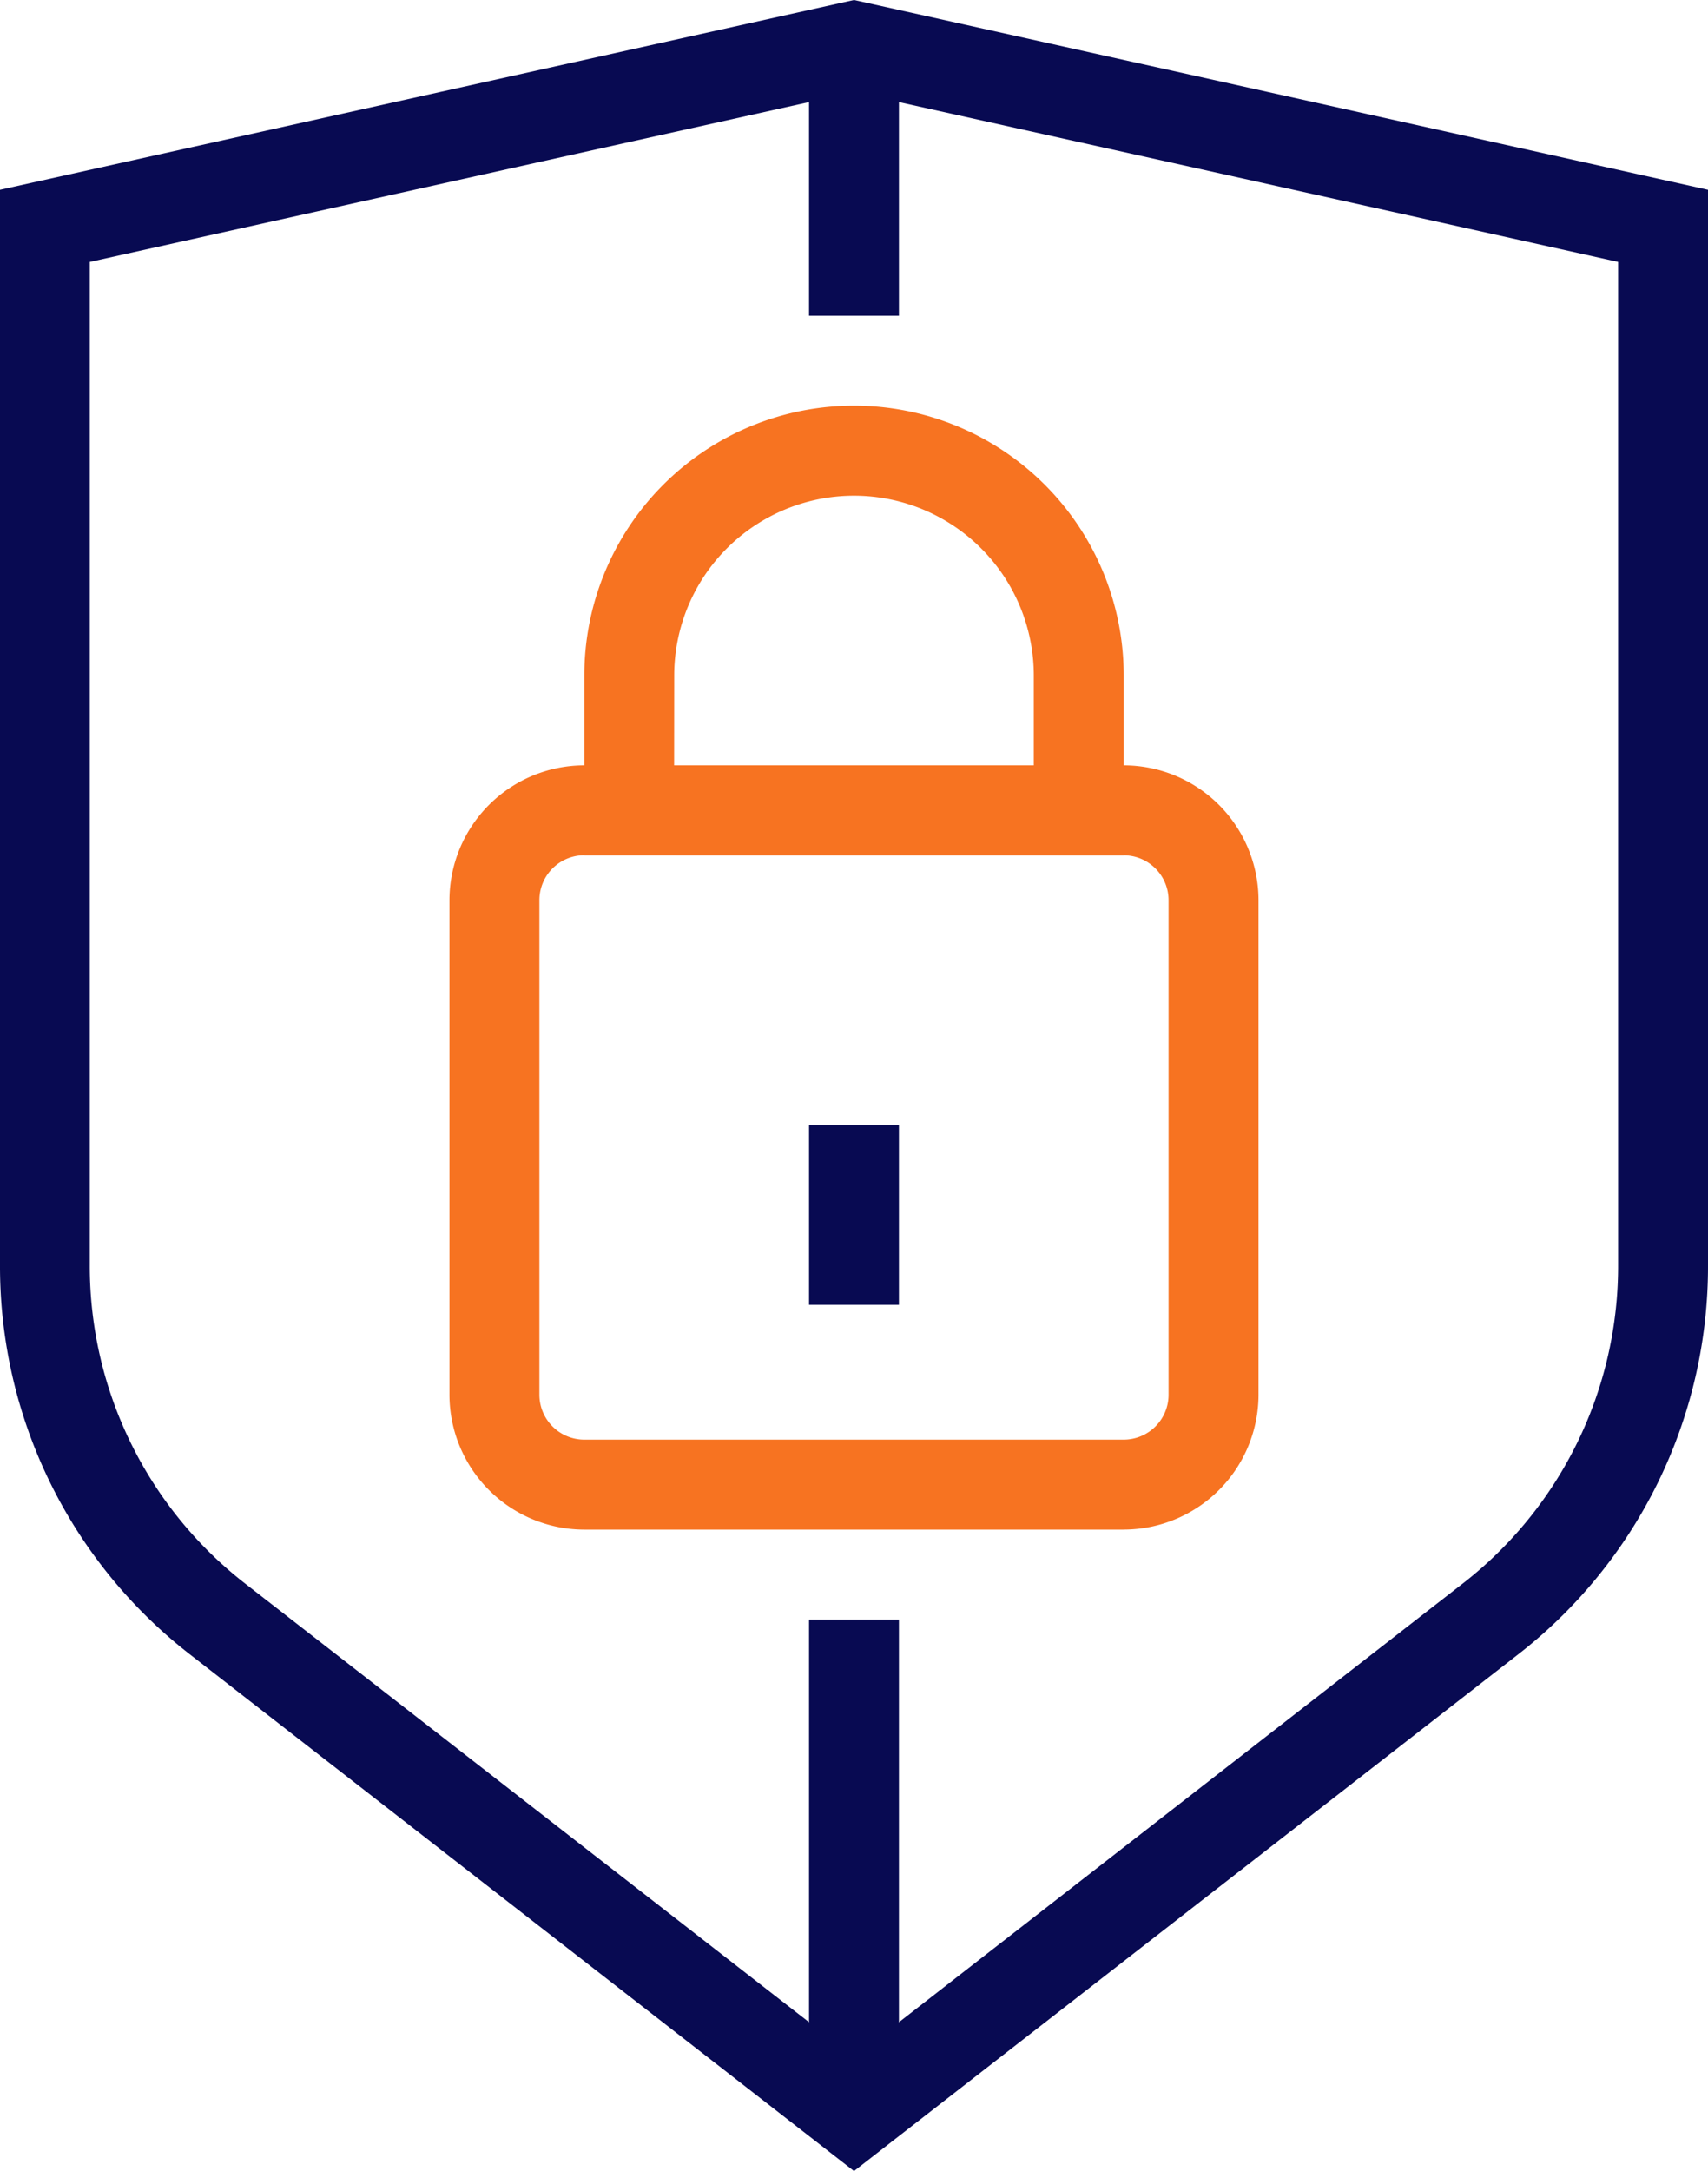 <svg id="Group_2536" data-name="Group 2536" xmlns="http://www.w3.org/2000/svg" xmlns:xlink="http://www.w3.org/1999/xlink" width="53.266" height="67.691" viewBox="0 0 53.266 67.691">
  <defs>
    <clipPath id="clip-path">
      <rect id="Rectangle_1548" data-name="Rectangle 1548" width="53.266" height="67.691" fill="#080a52"/>
    </clipPath>
  </defs>
  <g id="Group_2535" data-name="Group 2535" clip-path="url(#clip-path)">
    <path id="Path_7502" data-name="Path 7502" d="M26.633,67.691,5.952,51.606A15.318,15.318,0,0,1,0,39.437V5.918L26.633,0,53.266,5.918V39.437a15.318,15.318,0,0,1-5.952,12.17ZM2.8,8.167v31.27a12.539,12.539,0,0,0,4.871,9.958L26.633,64.141,45.592,49.394a12.539,12.539,0,0,0,4.871-9.958V8.167L26.633,2.872Z" fill="#080a52"/>
    <path id="Path_7503" data-name="Path 7503" d="M31.026,40.854H14.205A4.21,4.21,0,0,1,10,36.648V21.229a4.21,4.21,0,0,1,4.205-4.205H31.026a4.21,4.21,0,0,1,4.205,4.205V36.648a4.21,4.21,0,0,1-4.205,4.205M14.205,19.827a1.4,1.4,0,0,0-1.4,1.4V36.648a1.4,1.4,0,0,0,1.4,1.4H31.026a1.4,1.4,0,0,0,1.4-1.4V21.229a1.4,1.4,0,0,0-1.4-1.4Z" transform="translate(4.017 6.839)" fill="#f77321"/>
    <path id="Path_7504" data-name="Path 7504" d="M29.821,23.041H13V17.434a8.41,8.41,0,0,1,16.821,0ZM15.8,20.238H27.017v-2.8a5.607,5.607,0,0,0-11.214,0Z" transform="translate(5.223 3.625)" fill="#f77321"/>
    <rect id="Rectangle_1545" data-name="Rectangle 1545" width="2.803" height="5.607" transform="translate(25.231 35.077)" fill="#080a52"/>
    <rect id="Rectangle_1546" data-name="Rectangle 1546" width="2.803" height="15.419" transform="translate(25.231 50.496)" fill="#080a52"/>
    <rect id="Rectangle_1547" data-name="Rectangle 1547" width="2.803" height="8.41" transform="translate(25.231 1.435)" fill="#080a52"/>
  </g>
</svg>
